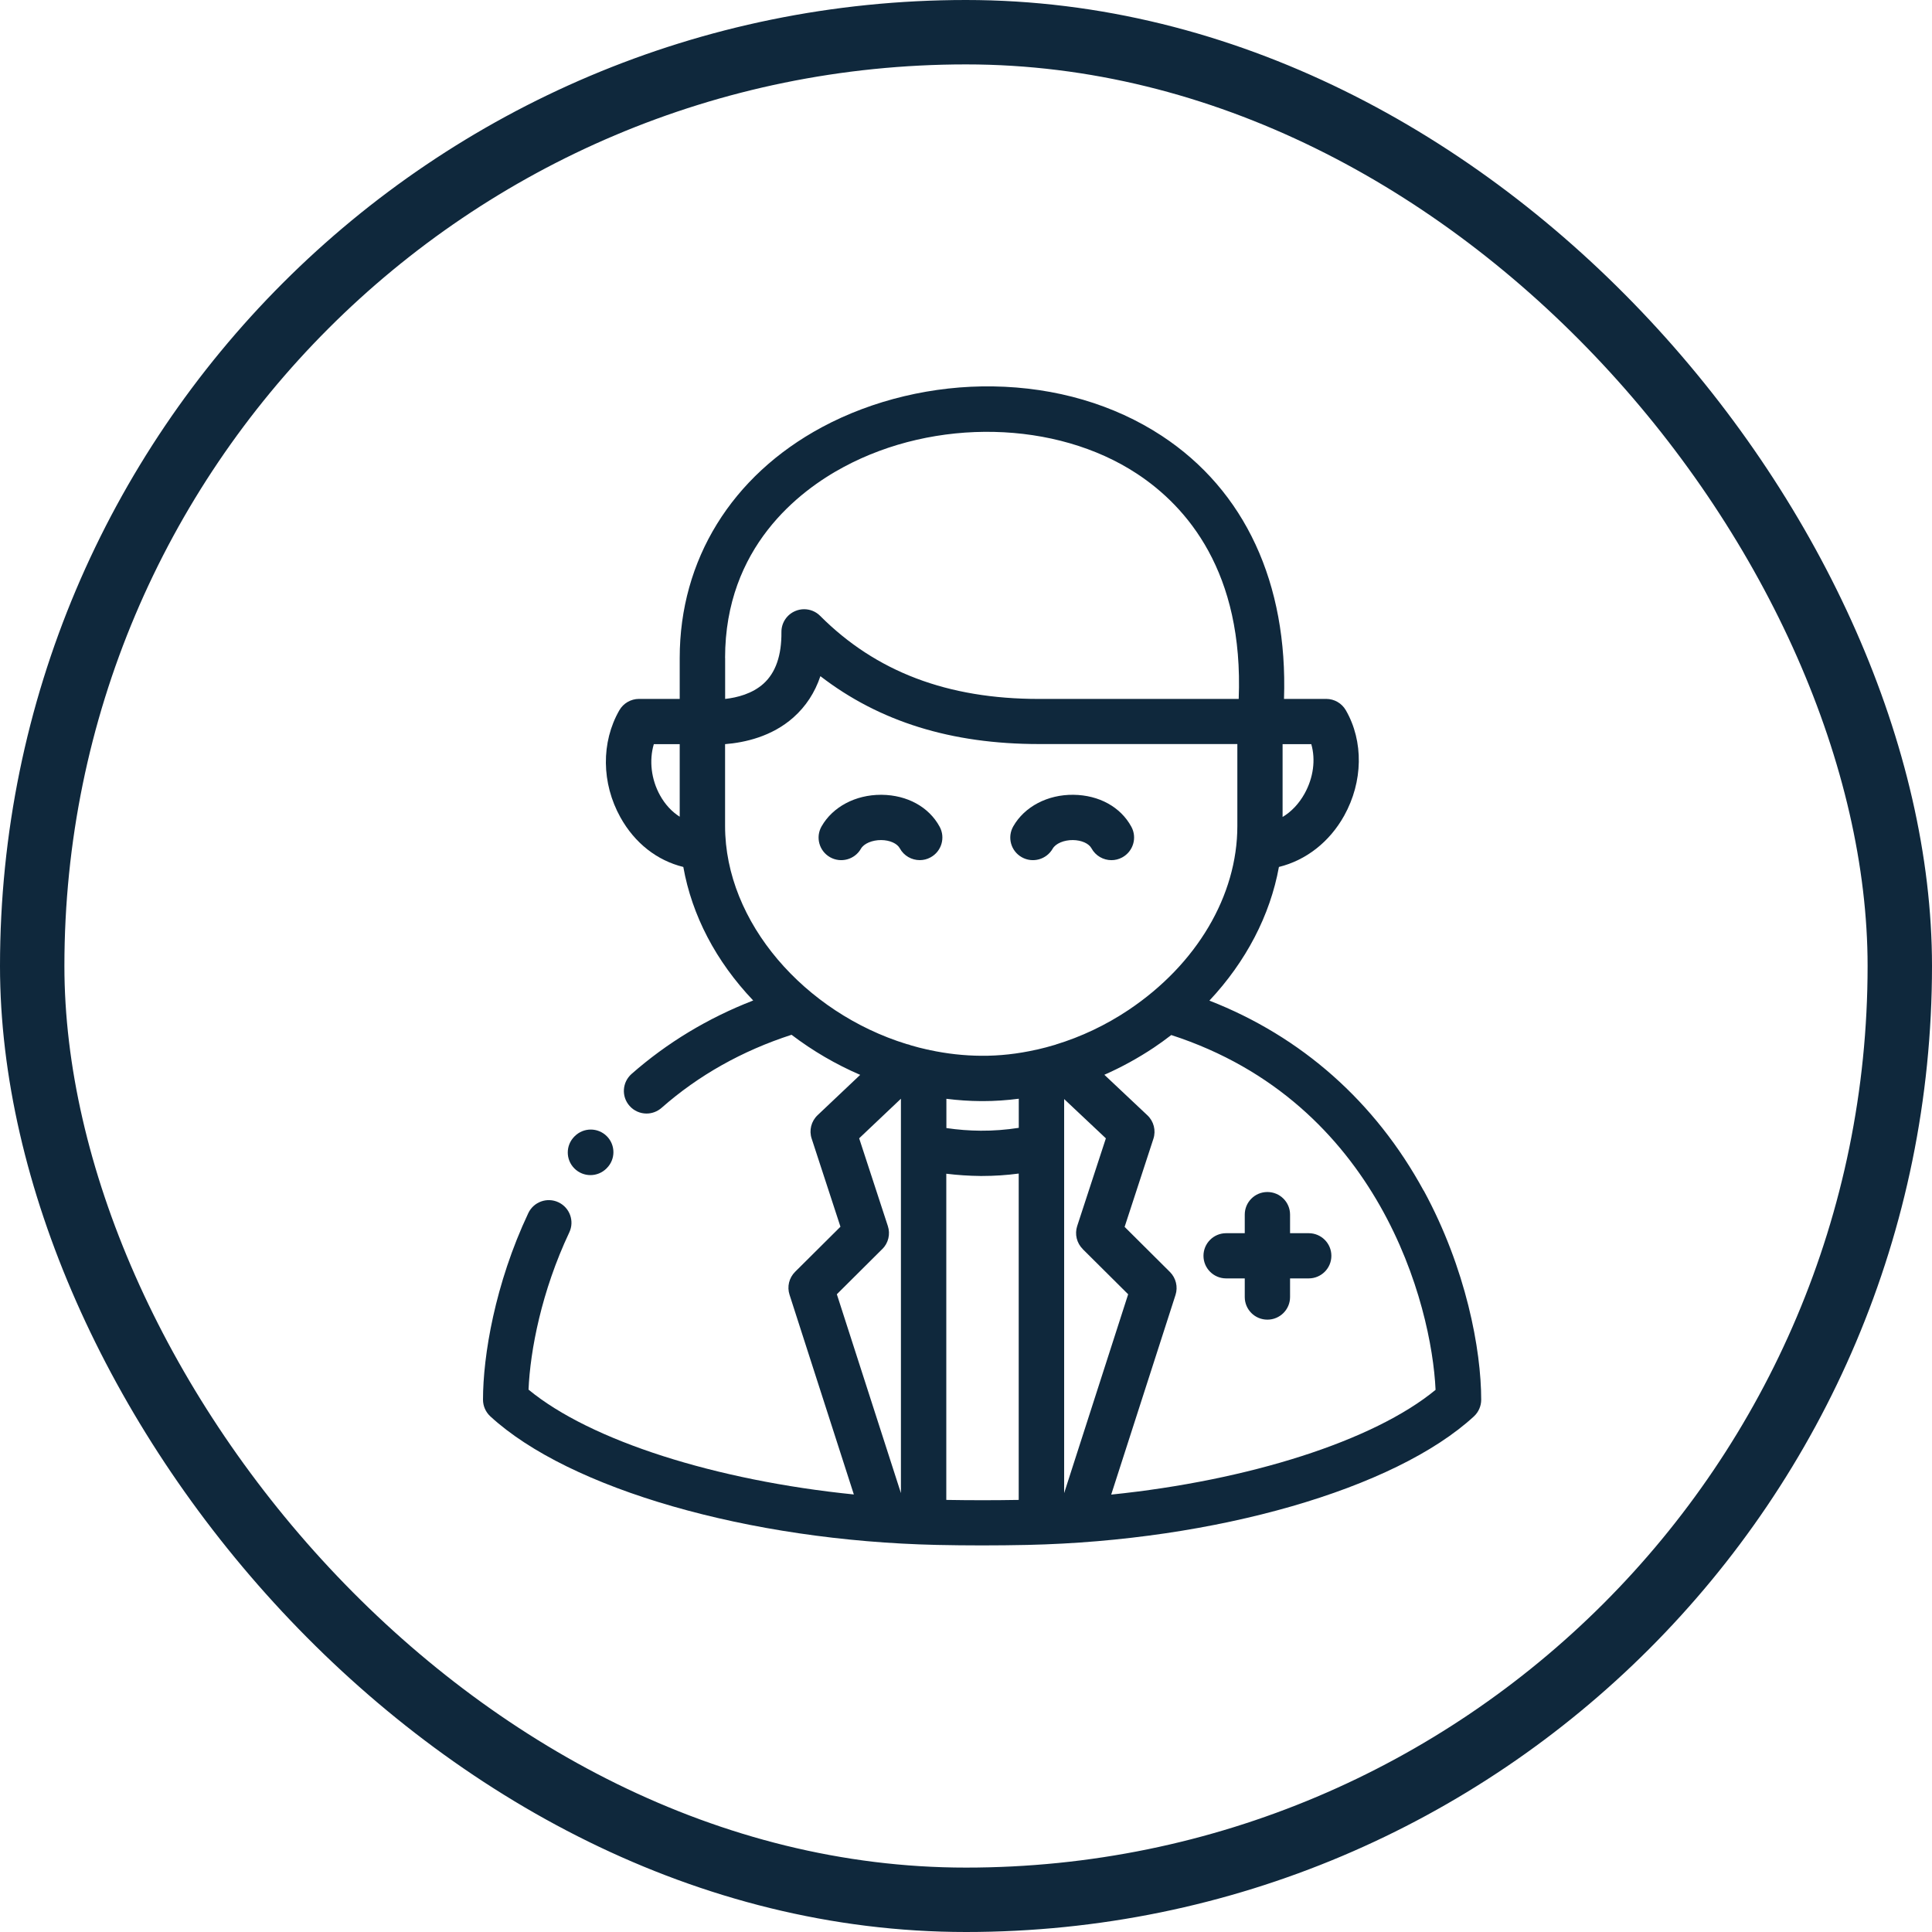 <svg xmlns="http://www.w3.org/2000/svg" fill="none" viewBox="0 0 60 60" height="60" width="60">
<rect stroke-width="2" stroke="#0F283C" rx="29" height="58" width="58" y="1" x="1"></rect>
<g clip-path="url(#clip0_739_21282)">
<path fill="#0F283C" d="M40.064 38.298V37.721C40.064 37.333 39.749 37.019 39.36 37.019C38.971 37.019 38.657 37.333 38.657 37.721V38.298H38.079C37.69 38.298 37.375 38.612 37.375 39C37.375 39.388 37.69 39.702 38.079 39.702H38.657V40.281C38.657 40.668 38.971 40.983 39.36 40.983C39.749 40.983 40.064 40.668 40.064 40.281V39.702H40.643C41.032 39.702 41.347 39.388 41.347 39C41.347 38.612 41.032 38.298 40.643 38.298H40.064Z"></path>
<path fill="#0F283C" d="M44.213 36.977C42.71 34.217 40.42 32.191 37.559 31.075C38.693 29.866 39.445 28.428 39.718 26.924C40.556 26.718 41.289 26.151 41.745 25.331C42.331 24.277 42.352 23.024 41.797 22.059C41.672 21.84 41.439 21.705 41.186 21.705H39.876C39.996 18.116 38.665 15.233 36.08 13.535C34.597 12.562 32.787 12.03 30.842 12C28.986 11.97 27.099 12.422 25.528 13.266C22.721 14.775 21.109 17.388 21.109 20.433V21.705H19.846C19.593 21.705 19.36 21.84 19.235 22.057C18.665 23.049 18.677 24.323 19.268 25.384C19.714 26.185 20.407 26.725 21.221 26.924C21.489 28.428 22.233 29.854 23.391 31.071C21.98 31.619 20.714 32.385 19.613 33.353C19.322 33.611 19.293 34.053 19.551 34.344C19.69 34.502 19.885 34.582 20.079 34.582C20.245 34.582 20.411 34.523 20.545 34.406C21.692 33.395 23.049 32.633 24.582 32.136C25.242 32.638 25.96 33.056 26.714 33.381L25.391 34.633C25.193 34.821 25.121 35.103 25.207 35.361L26.101 38.097L24.692 39.498C24.505 39.684 24.438 39.96 24.52 40.21L26.517 46.412C22.235 45.978 18.34 44.746 16.414 43.156C16.466 41.934 16.819 40.098 17.68 38.273C17.846 37.922 17.695 37.504 17.343 37.338C16.992 37.173 16.573 37.323 16.407 37.674C15.37 39.873 15 42.109 15 43.468C15 43.664 15.082 43.851 15.226 43.985C17.68 46.245 23.253 47.848 29.095 47.979C29.56 47.989 30.029 47.994 30.498 47.994C30.967 47.994 31.438 47.989 31.905 47.979C37.747 47.85 43.32 46.245 45.774 43.987C45.918 43.853 46 43.666 46 43.47C46 41.916 45.531 39.393 44.214 36.972L44.213 36.977ZM33.626 38.793L35.036 40.195L33.048 46.37V34.132L34.344 35.352L33.453 38.076C33.371 38.328 33.438 38.604 33.626 38.791V38.793ZM29.389 34.124C29.748 34.169 30.11 34.194 30.468 34.196C30.487 34.196 30.507 34.196 30.527 34.196C30.895 34.196 31.267 34.17 31.639 34.122V35.026C31.245 35.087 30.85 35.118 30.456 35.115C30.103 35.113 29.746 35.085 29.391 35.033V34.122L29.389 34.124ZM32.782 32.444C32.782 32.444 32.773 32.445 32.768 32.447C32.584 32.502 32.4 32.552 32.214 32.594C32.202 32.596 32.19 32.599 32.177 32.601C31.611 32.728 31.038 32.793 30.475 32.788C29.937 32.785 29.406 32.724 28.887 32.614C28.855 32.604 28.82 32.597 28.786 32.592C28.619 32.556 28.453 32.512 28.289 32.464C28.245 32.445 28.2 32.432 28.155 32.424C25 31.451 22.518 28.652 22.518 25.653V23.11C23.126 23.062 23.969 22.877 24.64 22.281C25.027 21.937 25.307 21.509 25.478 20.999C27.316 22.415 29.549 23.107 32.264 23.107H38.427V25.653C38.427 27.815 37.164 29.949 35.05 31.364C34.343 31.837 33.574 32.2 32.785 32.44L32.782 32.444ZM40.514 24.648C40.338 24.964 40.103 25.209 39.832 25.372V23.11H40.723C40.862 23.592 40.79 24.152 40.514 24.648ZM22.518 20.434C22.518 16.995 24.823 15.242 26.197 14.505C29.044 12.973 32.792 13.057 35.306 14.71C36.861 15.732 38.626 17.766 38.469 21.706H32.262C29.426 21.706 27.203 20.862 25.471 19.127C25.337 18.991 25.156 18.92 24.972 18.92C24.88 18.92 24.788 18.938 24.701 18.975C24.436 19.085 24.265 19.344 24.268 19.63C24.275 20.354 24.088 20.892 23.711 21.232C23.361 21.546 22.892 21.665 22.52 21.706V20.438L22.518 20.434ZM20.5 24.704C20.221 24.204 20.156 23.614 20.305 23.11H21.109V25.364C20.866 25.21 20.657 24.986 20.5 24.704ZM27.401 38.791C27.589 38.604 27.656 38.328 27.573 38.076L26.682 35.351L27.979 34.122V46.37L25.989 40.194L27.399 38.791H27.401ZM29.388 46.583V36.451C29.739 36.494 30.093 36.517 30.445 36.521C30.463 36.521 30.482 36.521 30.5 36.521C30.879 36.521 31.259 36.496 31.637 36.446V46.581C30.889 46.594 30.135 46.594 29.388 46.581V46.583ZM34.51 46.414L36.507 40.215C36.587 39.965 36.52 39.689 36.334 39.503L34.926 38.102L35.82 35.366C35.904 35.107 35.832 34.824 35.634 34.637L34.297 33.378C34.828 33.144 35.344 32.861 35.832 32.536C36.02 32.41 36.199 32.28 36.375 32.144C42.841 34.241 44.462 40.525 44.583 43.163C42.66 44.749 38.78 45.978 34.51 46.416V46.414Z"></path>
<path fill="#0F283C" d="M27.384 24.683C27.376 24.683 27.367 24.683 27.359 24.683C26.565 24.683 25.86 25.058 25.515 25.663C25.322 26 25.439 26.428 25.777 26.621C26.116 26.813 26.545 26.694 26.737 26.358C26.829 26.196 27.089 26.087 27.369 26.089C27.635 26.092 27.86 26.193 27.944 26.345C28.071 26.579 28.314 26.712 28.563 26.712C28.677 26.712 28.791 26.686 28.898 26.627C29.24 26.442 29.367 26.015 29.181 25.674C28.848 25.061 28.176 24.692 27.384 24.683Z"></path>
<path fill="#0F283C" d="M35.135 25.675C34.801 25.061 34.13 24.692 33.337 24.683C32.535 24.673 31.816 25.051 31.468 25.663C31.275 26.001 31.392 26.429 31.731 26.621C32.069 26.813 32.498 26.694 32.691 26.358C32.783 26.196 33.042 26.086 33.322 26.089C33.588 26.093 33.813 26.193 33.897 26.345C34.024 26.579 34.267 26.713 34.516 26.713C34.63 26.713 34.744 26.686 34.851 26.628C35.193 26.442 35.321 26.016 35.135 25.675Z"></path>
<path fill="#0F283C" d="M18.336 36.494C18.517 36.494 18.697 36.425 18.834 36.288L18.844 36.278C19.119 36.004 19.119 35.559 18.844 35.285C18.569 35.011 18.124 35.011 17.849 35.285L17.839 35.295C17.564 35.569 17.564 36.014 17.839 36.288C17.976 36.425 18.157 36.494 18.336 36.494Z"></path>
</g>
<defs>
<clipPath id="clip0_739_21282">
<rect transform="translate(15 12)" fill="white" height="36" width="31"></rect>
</clipPath>
</defs>
</svg>
